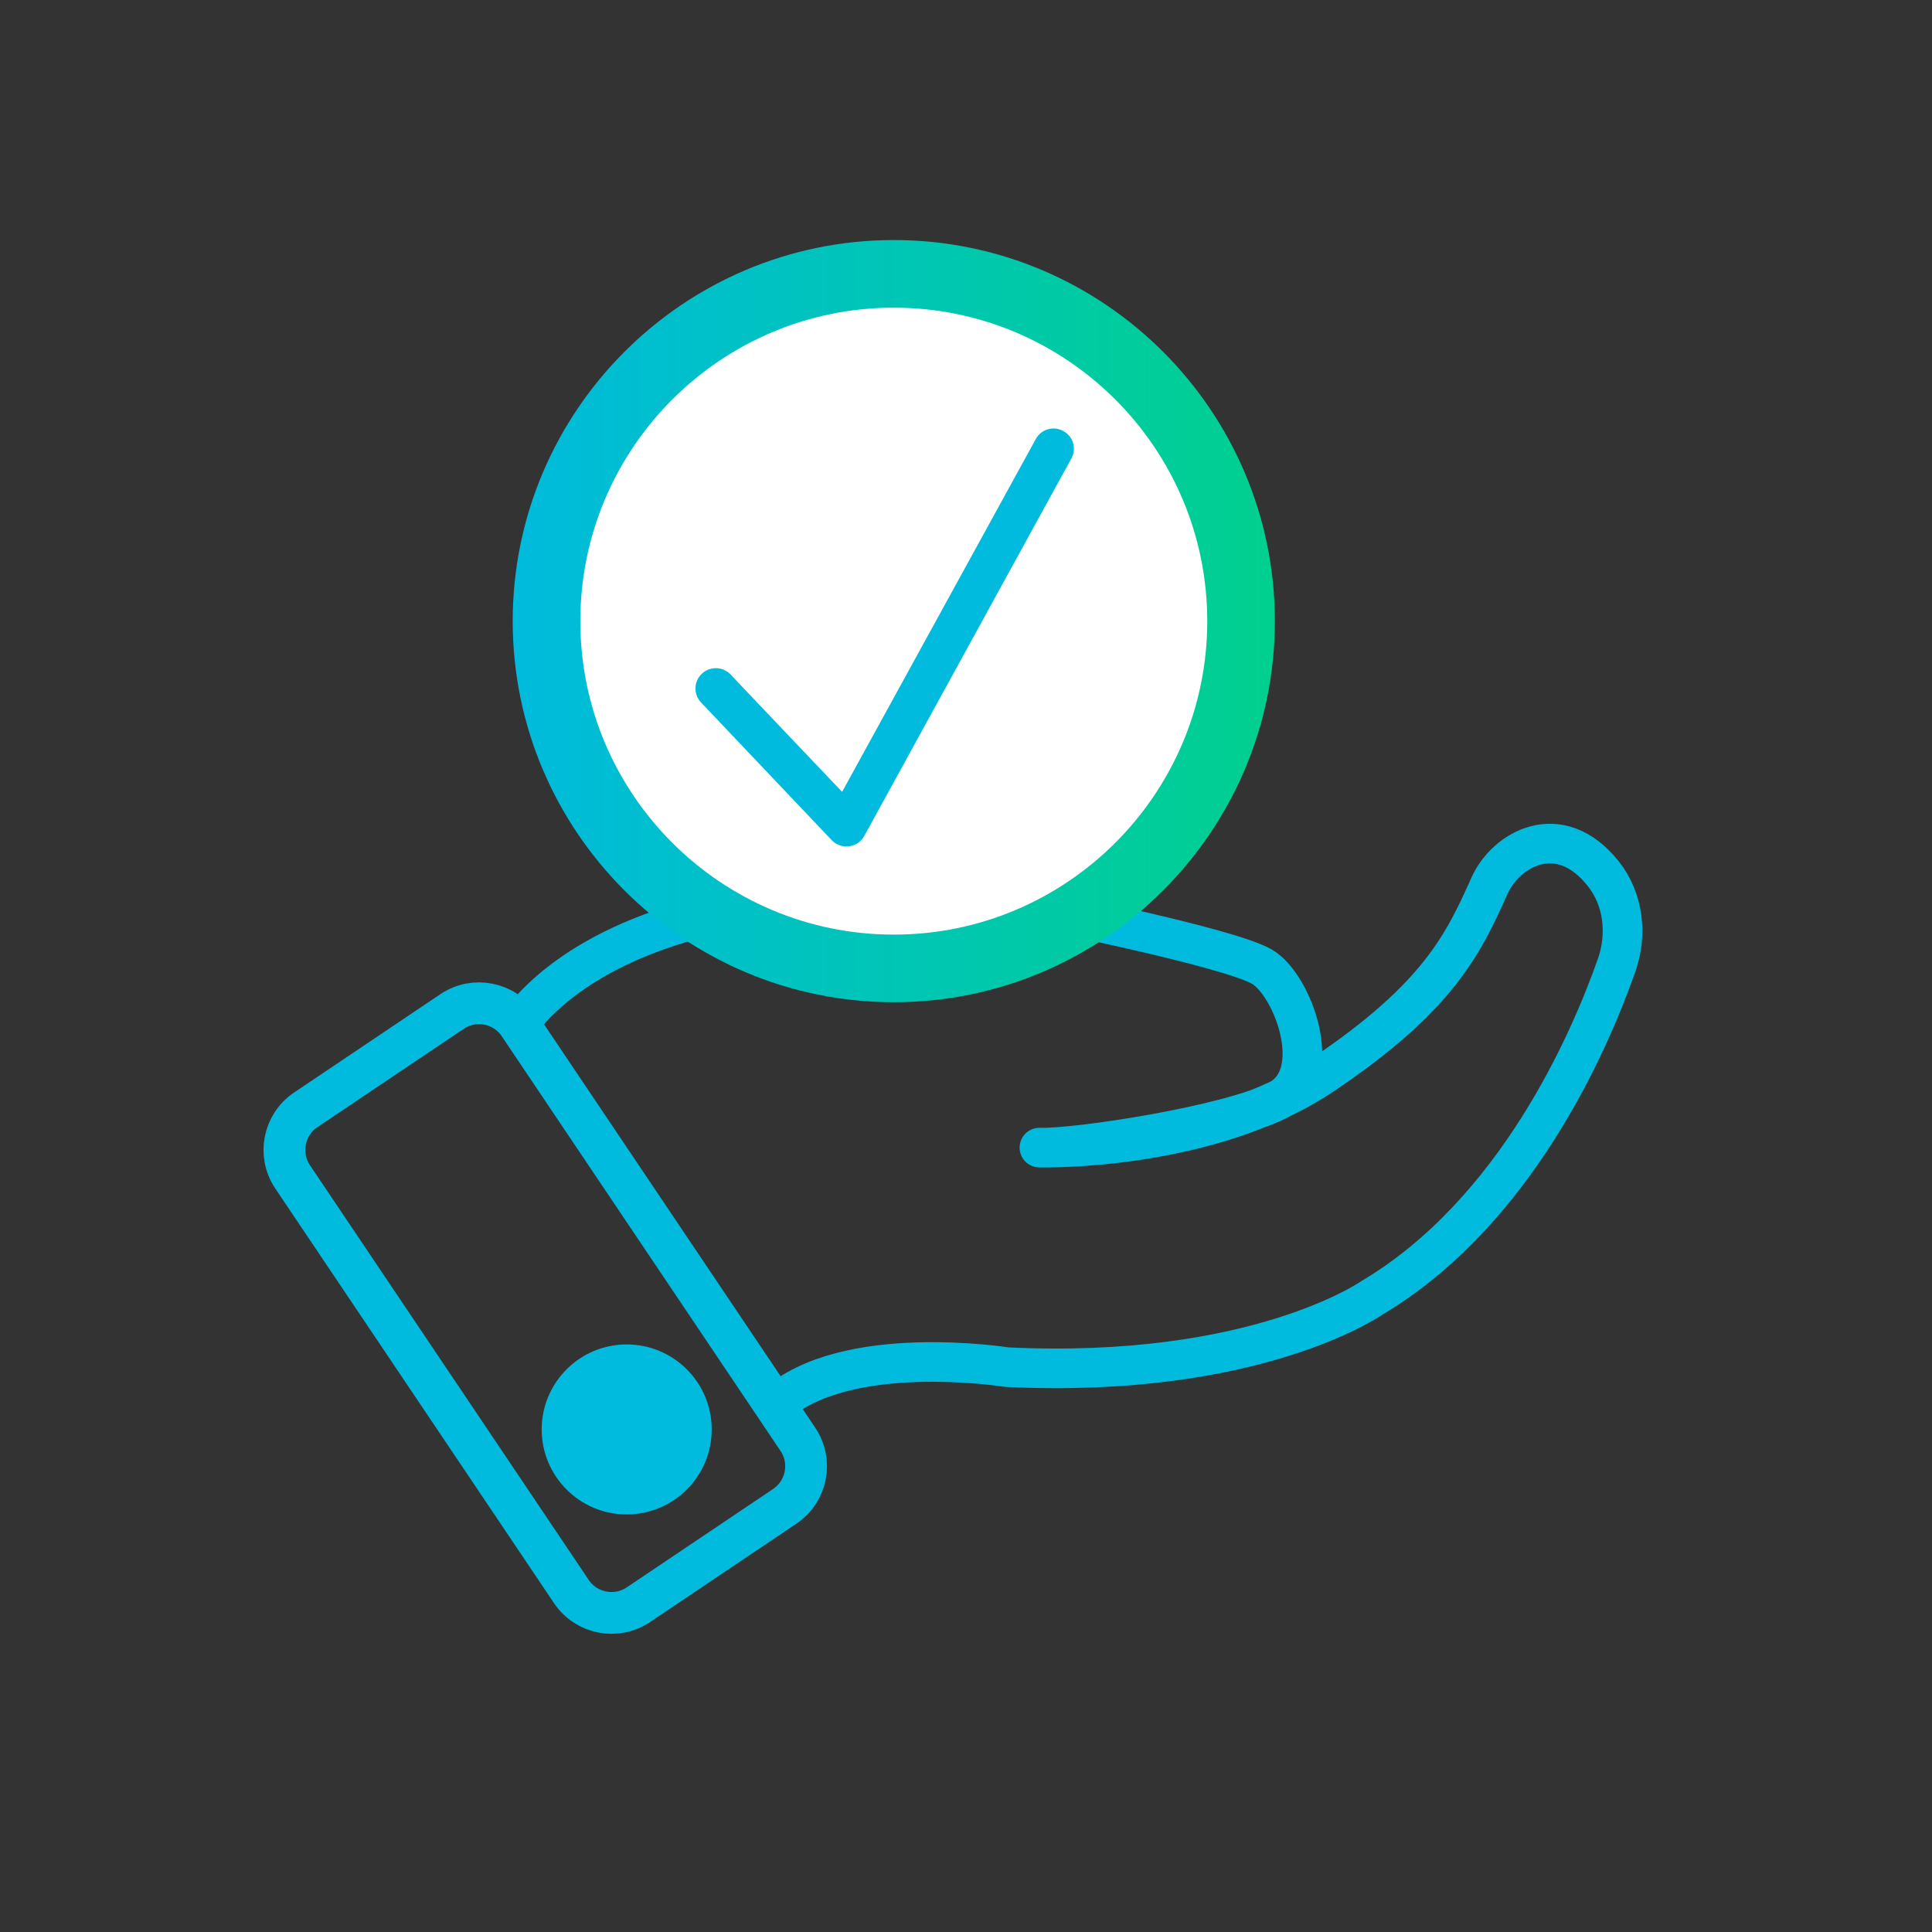 <?xml version="1.0" encoding="UTF-8"?> <svg xmlns="http://www.w3.org/2000/svg" width="80" height="80" viewBox="0 0 80 80" fill="none"><rect x="0" y="0" width="80" height="80" fill="#333333" stroke="none"/><path d="M18.72 41.883L12.661 45.956C11.745 46.572 11.501 47.815 12.117 48.732L23.66 65.903C24.276 66.819 25.519 67.063 26.436 66.447L32.494 62.374C33.411 61.758 33.654 60.515 33.038 59.598L21.495 42.428C20.879 41.511 19.636 41.267 18.72 41.883Z" stroke="#00BBDD" stroke-width="1.73" stroke-linecap="round" stroke-linejoin="round"></path><path d="M25.95 62.71C27.894 62.71 29.47 61.134 29.47 59.19C29.47 57.246 27.894 55.67 25.95 55.67C24.006 55.67 22.43 57.246 22.43 59.19C22.43 61.134 24.006 62.71 25.95 62.71Z" fill="#00BBDD"></path><path d="M21.49 42.43C21.49 42.43 25.71 35.18 43.22 37.7C43.22 37.7 50.8 39.21 52.24 40.02C53.52 40.74 54.93 44.5 52.93 45.55C50.93 46.6 44.58 47.57 43.04 47.52C43.04 47.52 50.03 47.71 54.8 44.49C59.57 41.28 60.6 39.08 61.68 36.67C62.35 35.17 64.57 33.89 66.39 36.18C67.23 37.24 67.39 38.69 66.94 39.97C65.83 43.13 62.78 50.19 56.81 53.74C56.81 53.74 52.01 57.11 41.68 56.61C41.68 56.61 34.99 55.54 32.09 58.19" stroke="#00BBDD" stroke-width="1.64" stroke-linecap="round" stroke-linejoin="round"></path><path d="M36.49 39.81C44.272 39.81 50.58 33.502 50.58 25.72C50.58 17.938 44.272 11.63 36.49 11.63C28.708 11.63 22.4 17.938 22.4 25.72C22.4 33.502 28.708 39.81 36.49 39.81Z" fill="white"></path><path d="M37.01 41.5C28.31 41.5 21.23 34.42 21.23 25.72C21.23 17.02 28.31 9.94 37.01 9.94C45.71 9.94 52.79 17.02 52.79 25.72C52.79 34.42 45.71 41.5 37.01 41.5ZM37.01 12.74C29.85 12.74 24.03 18.56 24.03 25.72C24.03 32.88 29.85 38.7 37.01 38.7C44.17 38.7 49.99 32.88 49.99 25.72C49.99 18.56 44.17 12.74 37.01 12.74Z" fill="url(#paint0_linear_2167_14083)"></path><path d="M35.05 35.05C34.82 35.05 34.6 34.96 34.44 34.79L29.03 29.09C28.71 28.75 28.72 28.22 29.06 27.9C29.4 27.58 29.93 27.59 30.25 27.93L34.87 32.79L42.89 18.18C43.11 17.77 43.63 17.62 44.03 17.85C44.44 18.07 44.59 18.58 44.36 18.99L35.79 34.61C35.66 34.85 35.43 35.01 35.16 35.04C35.12 35.04 35.09 35.04 35.05 35.04V35.05Z" fill="#00BBDD"></path><defs><linearGradient id="paint0_linear_2167_14083" x1="21.23" y1="25.72" x2="52.79" y2="25.72" gradientUnits="userSpaceOnUse"><stop stop-color="#00BBDD"></stop><stop offset="1" stop-color="#00D08E"></stop></linearGradient></defs></svg> 